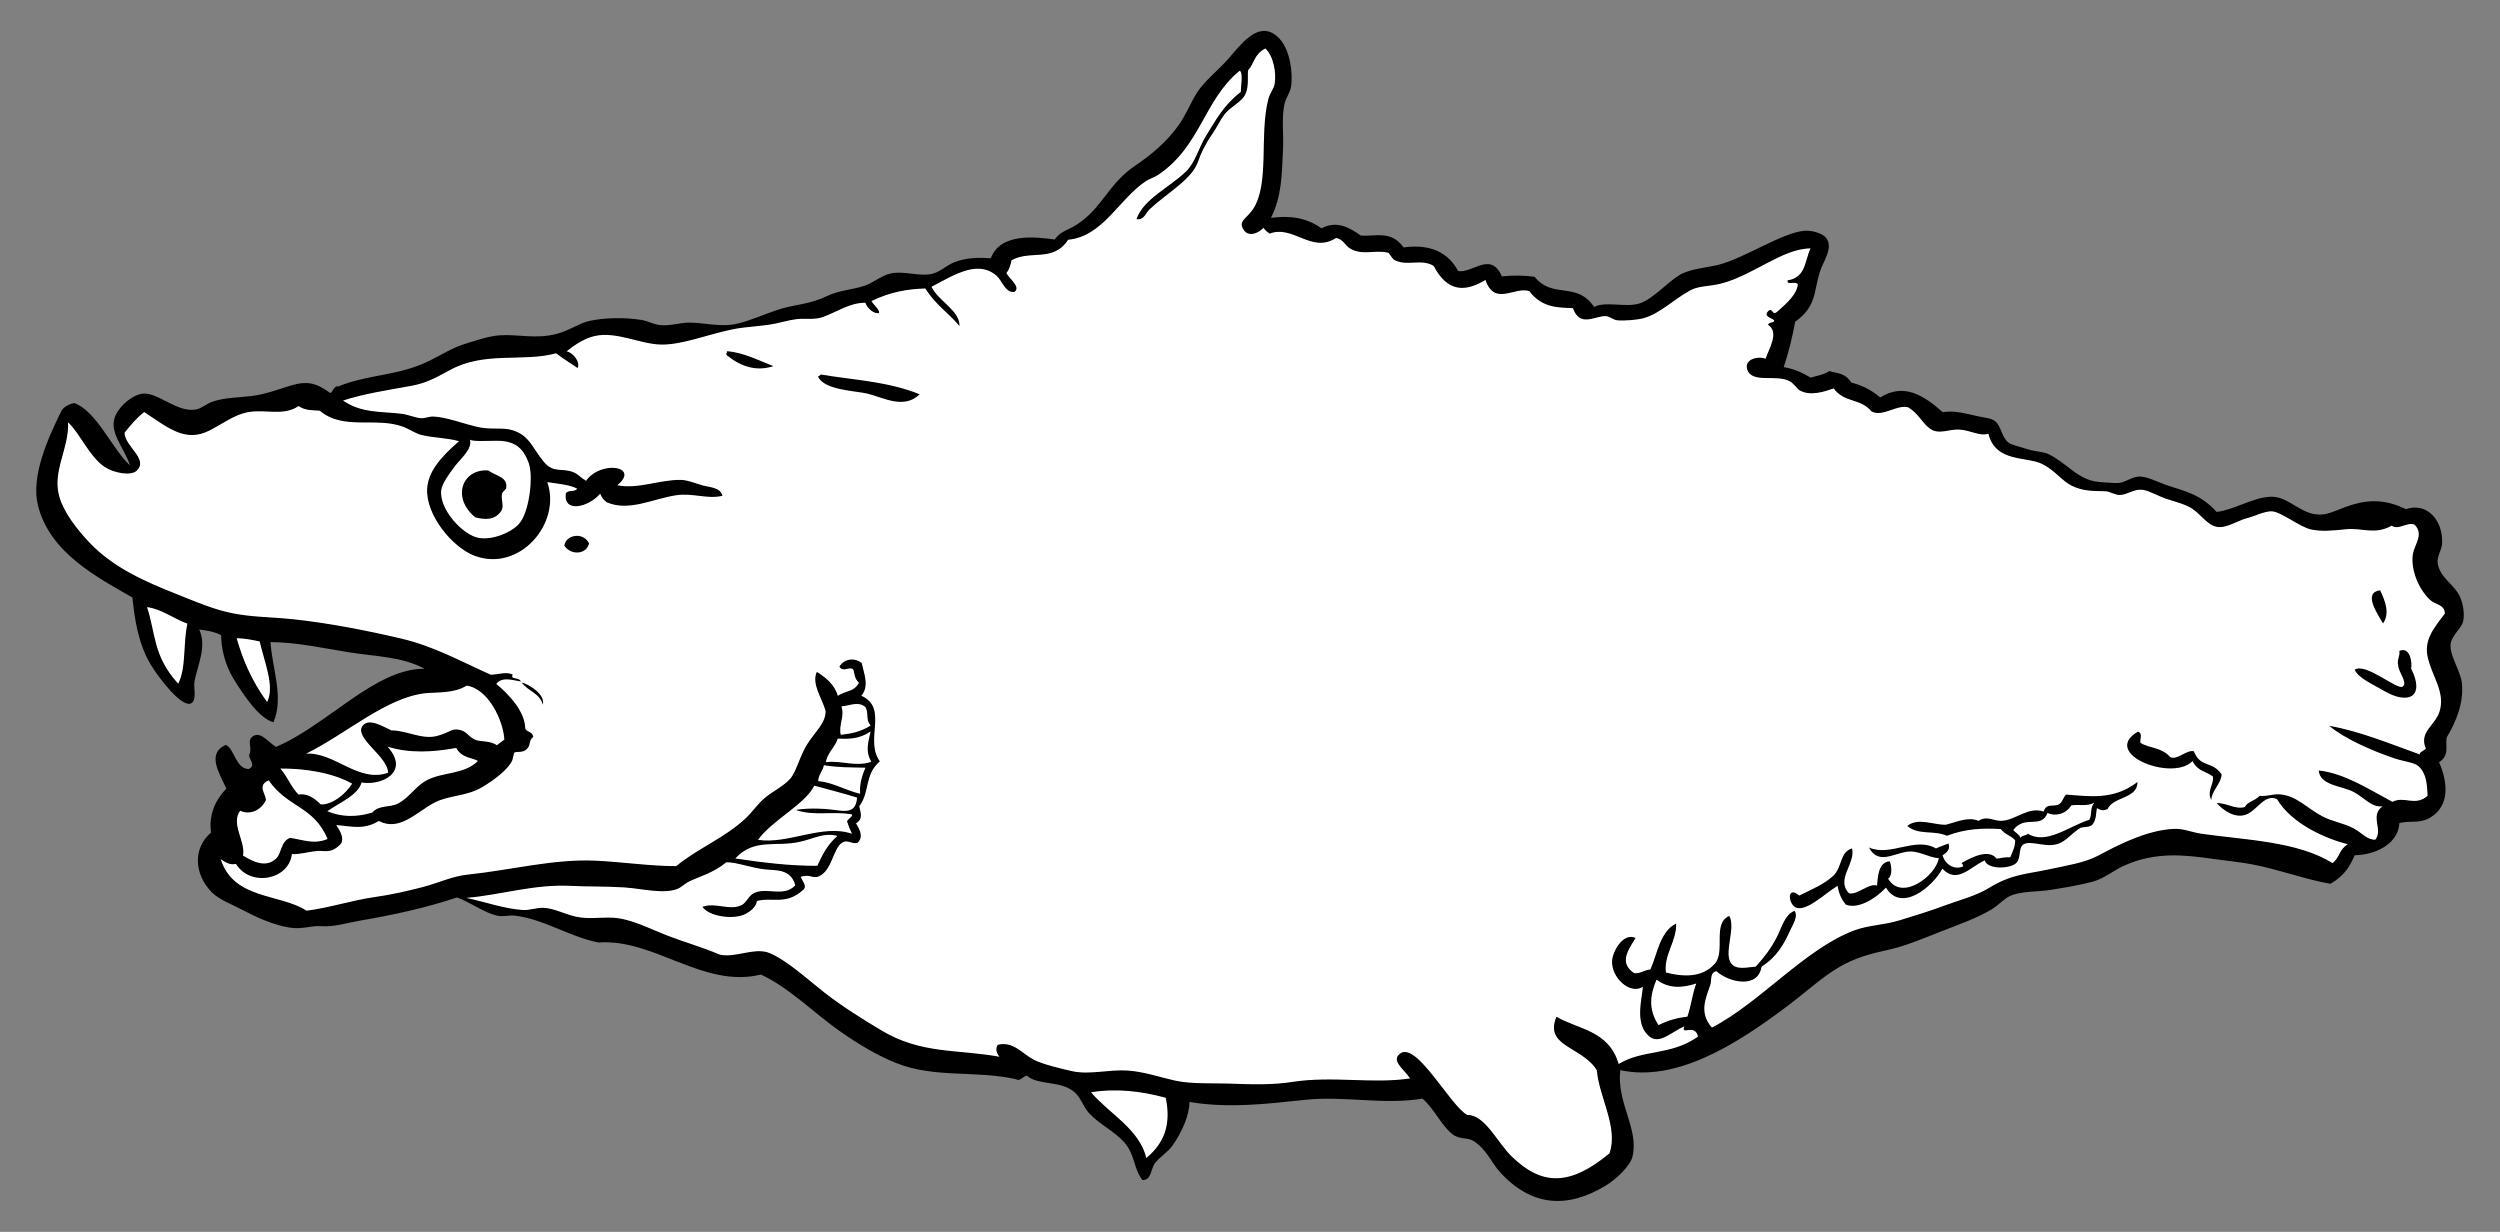 <?xml version="1.0" encoding="UTF-8" standalone="no"?>
<!DOCTYPE svg PUBLIC "-//W3C//DTD SVG 1.1//EN" "http://www.w3.org/Graphics/SVG/1.1/DTD/svg11.dtd">
<svg xmlns:xl="http://www.w3.org/1999/xlink" xmlns="http://www.w3.org/2000/svg" xmlns:dc="http://purl.org/dc/elements/1.1/" version="1.1" viewBox="54 103.5 310.5 153" width="310.5" height="153">
  <rect x="54" y="103.5" width="310.5" height="153" fill="#808080" stroke="none"/>
  <defs>
    <clipPath id="artboard_clip_path">
      <path d="M 54 103.5 L 364.5 103.5 L 364.5 256.5 L 54 256.5 Z"/>
    </clipPath>
  </defs>
  <g id="Whale_(2)" stroke="none" stroke-opacity="1" fill-opacity="1" stroke-dasharray="none" fill="none">
    <title>Whale (2)</title>
    <g id="Whale_(2)_Art" clip-path="url(#artboard_clip_path)">
      <title>Art</title>
      <g id="Group_25">
        <g id="Graphic_50">
          <path d="M 353.934 168.612 L 353.925 168.603 L 353.914 168.598 C 353.479 168.406 353.001 168.56 352.539 168.709 C 352.016 168.878 351.522 169.037 351.094 168.728 L 351.059 168.704 L 351.022 168.725 C 349.68 169.482 348.583 169.362 347.423 169.235 C 346.772 169.164 346.1 169.09 345.356 169.167 C 343.517 169.358 342.22 169.462 340.999 169.179 C 340.348 169.027 339.494 168.532 338.668 168.053 C 337.716 167.502 336.818 166.981 336.194 166.94 C 335.62 166.902 334.873 167.172 334.15 167.433 C 333.785 167.565 333.44 167.689 333.139 167.766 C 332.649 167.891 332.17 168.099 331.708 168.3 C 331.111 168.56 330.547 168.805 329.967 168.881 C 328.929 169.017 328.267 168.38 327.501 167.641 C 327.125 167.279 326.735 166.904 326.271 166.594 C 325.671 166.194 324.732 165.904 323.823 165.624 C 323.607 165.557 323.393 165.492 323.186 165.425 C 322.715 165.273 322.242 165.061 321.784 164.855 C 321.16 164.575 320.571 164.311 320.104 164.261 C 319.474 164.193 318.957 164.398 318.457 164.597 C 318.066 164.752 317.697 164.898 317.294 164.909 C 316.982 164.917 316.657 164.794 316.343 164.674 C 316.045 164.56 315.764 164.453 315.486 164.446 L 315.096 164.438 C 313.705 164.41 312.607 164.387 311.337 163.762 C 310.76 163.478 310.265 163.038 309.739 162.572 C 309.13 162.031 308.5 161.472 307.652 161.055 C 307.072 160.77 306.325 160.641 305.534 160.505 C 303.705 160.191 301.631 159.834 301.023 157.348 L 301.006 157.279 L 300.938 157.3 C 300.311 157.499 299.694 157.322 298.98 157.116 C 298.451 156.963 297.904 156.806 297.281 156.78 C 296.854 156.762 296.421 156.837 296.001 156.911 C 295.207 157.049 294.457 157.179 293.783 156.712 C 293.343 156.407 293.014 156.002 292.666 155.573 C 292.225 155.028 291.768 154.465 291.029 154.03 L 291.021 154.025 L 291.012 154.023 C 290.333 153.848 289.594 154.103 288.879 154.35 C 288.021 154.646 287.21 154.925 286.484 154.542 C 285.766 153.706 284.958 153.443 284.177 153.189 C 283.323 152.913 282.517 152.651 281.787 151.703 L 281.758 151.665 L 281.712 151.68 C 280.645 152.05 278.86 152.667 277.564 151.929 C 277.434 151.855 277.276 151.681 277.108 151.497 C 276.89 151.257 276.642 150.986 276.365 150.822 C 275.655 150.404 274.705 150.397 273.785 150.39 C 272.57 150.381 271.422 150.372 271.077 149.381 C 270.89 148.845 271.14 148.515 271.383 148.332 C 271.844 147.985 272.67 147.89 273.264 148.118 L 273.33 148.142 L 273.352 148.076 C 273.44 147.814 273.562 147.526 273.691 147.221 C 274.187 146.05 274.801 144.599 273.672 143.808 C 273.7 143.78 273.728 143.755 273.757 143.733 C 273.857 143.657 273.951 143.636 274.05 143.612 C 274.158 143.587 274.27 143.561 274.393 143.468 L 274.415 143.452 L 274.425 143.42 C 274.456 143.209 274.219 143.09 273.967 142.963 C 273.754 142.856 273.512 142.734 273.481 142.567 C 273.462 142.466 273.517 142.344 273.646 142.202 C 273.671 142.178 273.699 142.155 273.724 142.136 C 273.796 142.082 273.855 142.058 273.902 142.065 C 273.966 142.074 274.018 142.144 274.074 142.219 C 274.146 142.315 274.227 142.424 274.362 142.443 C 274.465 142.458 274.581 142.415 274.716 142.314 C 274.736 142.298 274.757 142.282 274.778 142.264 C 275.927 141.256 277.228 140.114 277.363 138.827 L 277.366 138.805 L 277.354 138.785 C 277.184 138.51 276.839 138.545 276.561 138.573 C 276.374 138.592 276.198 138.61 276.123 138.537 C 276.091 138.505 276.075 138.455 276.075 138.384 C 276.565 138.295 276.961 138.134 277.284 137.89 C 277.978 137.367 278.218 136.551 278.471 135.687 C 278.598 135.254 278.729 134.806 278.924 134.378 L 278.967 134.283 L 278.863 134.283 C 276.891 134.288 274.883 135.35 272.757 136.473 C 271.127 137.335 269.441 138.225 267.704 138.661 C 267.127 138.805 266.598 138.874 266.086 138.941 C 265.277 139.046 264.579 139.137 263.924 139.493 C 263.06 139.961 262.301 140.504 261.565 141.029 C 260.445 141.83 259.386 142.587 258.135 142.945 C 257.386 143.16 255.718 143.298 254.891 143.213 C 254.623 143.186 254.399 143.067 254.183 142.952 C 253.943 142.825 253.696 142.694 253.395 142.691 C 253.024 142.687 252.63 142.789 252.212 142.896 C 251.138 143.174 250.028 143.461 249.426 141.752 L 249.411 141.709 L 249.366 141.707 C 249.245 141.702 249.124 141.697 249.003 141.692 C 247.189 141.617 245.476 141.546 243.981 139.614 L 243.968 139.598 L 243.949 139.592 C 243.294 139.377 242.558 139.553 241.847 139.724 C 240.525 140.042 239.277 140.342 238.558 138.244 L 238.531 138.166 L 238.46 138.209 C 237.014 139.083 235.81 139.368 234.781 139.08 C 233.753 138.793 232.885 137.948 232.127 136.498 L 232.118 136.482 L 232.103 136.472 C 231.302 135.968 230.418 136.01 229.564 136.051 C 228.833 136.085 228.079 136.121 227.393 135.807 L 227.384 135.803 L 227.374 135.802 C 227.164 135.773 226.966 135.491 226.774 135.217 C 226.688 135.095 226.6 134.969 226.509 134.863 L 226.495 134.848 L 226.476 134.842 C 225.786 134.648 225.093 134.689 224.423 134.728 C 223.472 134.783 222.575 134.836 221.675 134.277 C 221.461 134.144 221.298 133.959 221.125 133.763 C 220.833 133.432 220.53 133.089 219.955 132.987 L 219.929 132.982 L 219.907 132.997 C 218.284 134.047 216.919 133.495 215.474 132.91 C 214.285 132.429 213.056 131.933 211.696 132.44 C 211.619 132.367 211.541 132.312 211.465 132.257 C 211.3 132.139 211.144 132.028 211.008 131.759 L 210.967 131.678 L 210.902 131.741 C 210.797 131.843 210.687 131.937 210.576 132.02 C 210.043 132.422 209.493 132.576 209.068 132.443 C 208.723 132.334 208.473 132.051 208.326 131.599 C 208.182 131.161 208.49 130.848 208.916 130.414 C 209.154 130.172 209.424 129.897 209.656 129.552 C 210.911 127.688 210.967 124.887 211.026 121.921 C 211.068 119.843 211.112 117.694 211.59 115.834 C 211.69 115.448 211.855 115.138 212.015 114.838 C 212.173 114.543 212.321 114.264 212.375 113.959 C 212.625 112.557 212.248 110.439 211.207 109.463 L 211.207 109.463 L 211.171 109.43 L 211.129 109.453 C 210.959 109.546 210.801 109.646 210.661 109.752 C 210.078 110.191 209.837 110.684 209.604 111.16 C 209.428 111.519 209.262 111.859 208.958 112.186 L 208.942 112.203 L 208.94 112.226 C 208.913 112.507 208.915 112.804 208.916 113.117 C 208.92 113.964 208.924 114.84 208.377 115.55 C 208.089 115.925 207.69 116.227 207.267 116.547 C 206.812 116.891 206.342 117.247 205.988 117.716 C 205.749 118.034 205.519 118.434 205.276 118.858 C 205.037 119.274 204.79 119.705 204.503 120.116 C 203.66 121.323 203.029 122.654 202.779 123.437 C 202.274 125.014 200.66 126.273 198.95 127.606 C 198.2 128.191 197.425 128.796 196.738 129.437 C 196.579 129.585 196.453 129.772 196.331 129.952 C 196.188 130.163 196.053 130.363 195.873 130.499 C 195.692 130.635 195.491 130.687 195.243 130.661 C 195.719 129.389 196.768 128.41 198.193 127.336 C 198.447 127.144 198.706 126.954 198.966 126.764 C 199.229 126.571 199.492 126.378 199.751 126.183 C 200.211 125.837 200.807 125.372 201.345 124.852 C 202.086 124.135 202.509 123.188 202.957 122.186 C 203.225 121.585 203.503 120.963 203.856 120.396 C 204.009 120.149 204.159 119.903 204.308 119.658 C 205.329 117.982 206.292 116.4 208.149 114.973 L 208.174 114.954 L 208.175 114.921 C 208.177 114.739 208.199 114.489 208.221 114.225 C 208.297 113.339 208.383 112.335 207.972 112.228 L 207.939 112.22 L 207.913 112.241 C 205.844 113.937 204.633 116.109 203.462 118.209 C 202.179 120.51 200.853 122.89 198.38 124.754 C 198.179 124.905 197.97 125.053 197.759 125.194 C 197.55 125.333 197.304 125.441 197.043 125.554 C 196.788 125.665 196.525 125.78 196.301 125.927 C 196.141 126.032 195.977 126.148 195.815 126.27 C 194.794 127.039 193.874 128.044 192.984 129.016 C 192.092 129.99 191.17 130.998 190.145 131.77 C 189.013 132.624 187.871 133.094 186.655 133.208 L 186.622 133.211 L 186.605 133.238 C 186.327 133.67 186.019 134.011 185.663 134.279 C 184.737 134.977 183.674 135.042 182.549 135.111 C 181.555 135.171 180.526 135.234 179.597 135.773 L 179.572 135.787 L 179.566 135.816 L 179.547 135.899 C 179.43 136.417 179.32 136.906 178.94 137.366 L 178.912 137.4 L 178.933 137.44 C 179.066 137.689 179.292 137.952 179.511 138.206 C 179.854 138.605 180.209 139.018 180.179 139.351 C 180.168 139.474 180.106 139.581 179.989 139.679 C 179.291 139.812 178.864 139.15 178.451 138.511 C 178.248 138.197 178.057 137.9 177.839 137.711 C 175.688 135.84 173.054 137.248 170.508 138.609 C 170.223 138.762 169.937 138.915 169.651 139.064 L 169.592 139.094 L 169.623 139.153 C 170.02 139.924 170.693 140.566 171.344 141.187 C 172.218 142.019 173.046 142.808 173.1 143.806 C 172.579 143.197 172.038 142.686 171.513 142.19 C 170.662 141.385 169.782 140.553 168.98 139.293 L 168.96 139.261 L 168.922 139.262 C 166.393 139.325 164.261 139.824 162.212 140.832 L 162.151 140.862 L 162.182 140.922 C 162.28 141.113 162.456 141.315 162.625 141.509 C 162.874 141.794 163.13 142.088 163.119 142.322 C 162.527 142.416 161.757 141.721 161.547 141.077 L 161.532 141.031 L 161.483 141.031 C 160.126 141.025 158.995 141.553 157.797 142.113 C 157.285 142.352 156.754 142.6 156.209 142.799 C 155.527 143.047 154.833 143.038 154.162 143.029 C 153.767 143.024 153.358 143.019 152.954 143.065 C 152.39 143.131 151.839 143.263 151.256 143.402 C 150.935 143.479 150.604 143.558 150.264 143.627 C 149.413 143.8 148.514 143.89 147.644 143.977 C 146.754 144.066 145.833 144.159 144.952 144.339 C 143.872 144.561 142.773 144.868 141.709 145.164 C 139.718 145.72 137.836 146.245 136.153 146.227 C 135.089 146.215 133.981 145.937 132.809 145.643 C 131.157 145.228 129.448 144.8 127.844 145.167 C 126.862 145.392 125.883 145.9 124.667 146.816 C 124.551 146.903 124.435 146.993 124.318 147.085 L 124.193 147.184 L 124.351 147.204 C 124.779 147.26 125.328 147.721 125.6 148.253 C 125.764 148.575 125.802 148.875 125.709 149.107 C 125.404 148.895 125.093 148.692 124.792 148.496 C 124.24 148.135 123.668 147.762 123.117 147.322 L 123.09 147.301 L 123.057 147.31 C 121.41 147.764 119.686 147.805 117.861 147.848 C 115.189 147.911 112.426 147.976 109.822 149.419 C 107.8 150.539 106.696 151.055 105.088 151.349 C 104.585 151.442 104.081 151.531 103.577 151.62 C 101.196 152.043 98.733 152.48 96.587 153.181 L 96.46 153.222 L 96.569 153.299 C 98.336 154.54 100.27 154.675 102.14 154.806 C 102.71 154.846 103.299 154.887 103.873 154.959 C 104.292 155.011 104.692 155.129 105.079 155.242 C 105.505 155.366 105.907 155.484 106.301 155.508 C 106.555 155.524 106.82 155.463 107.075 155.404 C 107.314 155.349 107.561 155.292 107.792 155.301 C 108.86 155.339 110.054 155.686 111.318 156.054 C 111.973 156.245 112.651 156.442 113.329 156.6 C 114.099 156.779 114.864 156.787 115.603 156.794 C 116.346 156.8 117.049 156.807 117.646 156.997 C 119.123 157.468 119.698 158.332 120.426 159.425 C 120.712 159.855 121.036 160.343 121.448 160.85 C 122.251 161.843 122.975 161.889 123.742 161.939 C 124.208 161.969 124.69 162 125.243 162.233 C 125.54 162.359 125.783 162.556 126.041 162.764 C 126.257 162.938 126.48 163.119 126.756 163.277 L 126.809 163.308 L 126.844 163.258 C 127.049 162.969 127.302 162.711 127.596 162.489 C 128.91 161.499 130.831 161.436 131.361 162.111 C 131.671 162.504 131.411 163.074 130.631 163.714 L 130.524 163.802 L 130.659 163.831 C 132.108 164.145 133.693 163.852 135.225 163.568 C 136.341 163.362 137.494 163.148 138.583 163.172 C 139.174 163.185 139.827 163.4 140.459 163.608 C 140.731 163.697 141.012 163.79 141.283 163.865 C 141.452 163.911 141.642 163.947 141.844 163.986 C 142.592 164.129 143.438 164.291 143.646 165.029 C 142.686 165.239 141.763 165.128 140.787 165.011 C 139.895 164.904 138.974 164.794 137.995 164.938 C 137.133 165.066 136.243 165.308 135.382 165.541 C 133.365 166.089 131.28 166.655 129.372 165.814 C 128.935 165.438 128.848 165.322 128.606 164.794 L 128.563 164.7 L 128.495 164.777 C 128.292 165.007 128.057 165.223 127.798 165.418 C 126.725 166.227 125.465 166.529 124.803 166.136 C 124.412 165.903 124.253 165.433 124.346 164.777 C 124.365 164.761 124.383 164.746 124.402 164.732 C 124.613 164.573 124.802 164.56 125.002 164.546 C 125.213 164.531 125.431 164.516 125.674 164.333 C 125.701 164.313 125.729 164.29 125.757 164.265 L 125.823 164.205 L 125.747 164.158 C 125.08 163.743 123.801 163.566 122.673 163.41 C 122.431 163.376 122.198 163.344 121.983 163.31 L 121.873 163.294 L 121.91 163.399 C 122.887 166.167 121.74 169.576 119.183 171.503 C 117.341 172.89 115.086 173.244 112.996 172.473 C 110.197 171.44 106.937 167.421 107.123 164.203 C 107.244 162.099 108.783 160.338 111.057 158.343 L 111.151 158.26 L 111.031 158.228 C 110.182 157.996 109.4 157.905 108.572 157.807 C 107.892 157.728 107.19 157.645 106.442 157.478 C 105.974 157.374 105.562 157.157 105.126 156.929 C 104.777 156.746 104.416 156.556 103.995 156.406 C 102.615 155.912 101.108 155.909 99.65 155.907 C 97.493 155.902 95.455 155.898 93.764 154.456 L 93.747 154.442 L 93.725 154.44 C 93.568 154.428 93.41 154.421 93.252 154.413 C 92.501 154.377 91.791 154.344 91.13 153.874 L 91.092 153.847 L 91.053 153.874 C 89.892 154.668 88.601 154.609 87.234 154.548 C 86.405 154.51 85.548 154.471 84.715 154.637 C 83.551 154.868 82.505 155.478 81.397 156.123 C 80.944 156.387 80.476 156.66 80.002 156.902 C 77.347 158.259 75.366 156.922 72.859 155.228 C 72.564 155.029 72.26 154.824 71.948 154.618 L 71.908 154.591 L 71.87 154.621 C 70.918 155.364 70.266 156.162 69.636 156.933 L 69.413 157.206 L 69.396 157.225 L 69.397 157.25 C 69.42 157.981 69.938 158.665 70.438 159.326 C 71.154 160.273 71.772 161.091 70.946 161.897 C 70.92 161.923 70.892 161.947 70.863 161.969 C 70.102 162.542 68.086 162.146 67.03 161.432 C 65.936 160.692 65.104 159.442 64.299 158.232 C 63.701 157.334 63.136 156.486 62.5 155.901 L 62.381 155.792 L 62.388 155.953 C 62.447 157.373 62.079 158.701 61.722 159.985 C 61.24 161.721 60.785 163.361 61.302 165.197 C 61.889 167.284 63.69 169.488 65.097 170.968 C 68.017 174.041 71.938 175.764 75.704 177.266 C 76.079 177.416 76.444 177.564 76.801 177.708 C 78.916 178.563 80.741 179.302 82.874 179.735 C 84.42 180.049 85.931 180.148 87.531 180.252 C 88.446 180.311 89.393 180.373 90.385 180.478 C 94.331 180.896 98.752 181.688 103.9 182.899 C 106.9 183.604 109.547 184.85 112.349 186.169 C 113.191 186.566 114.061 186.976 114.934 187.366 L 114.948 187.372 L 114.963 187.371 C 115.266 187.366 115.577 187.32 115.878 187.275 C 116.482 187.184 117.053 187.099 117.589 187.306 C 117.538 187.443 117.535 187.547 117.578 187.627 C 117.647 187.757 117.81 187.787 118 187.821 C 118.196 187.857 118.414 187.896 118.558 188.053 C 118.427 188.031 118.288 188.003 118.143 187.974 C 117.372 187.819 116.498 187.643 115.863 188.121 C 115.76 188.199 115.665 188.293 115.583 188.401 L 115.543 188.452 L 115.593 188.493 C 116.647 189.358 119.105 191.622 119.173 193.953 C 119.215 194.215 119.421 194.319 119.622 194.418 C 119.852 194.532 120.089 194.651 120.161 194.998 C 120.153 195.004 120.145 195.01 120.137 195.016 C 119.855 195.229 119.797 195.493 119.741 195.748 C 119.678 196.033 119.614 196.327 119.243 196.606 C 119.001 196.786 118.668 196.805 118.373 196.822 C 118.149 196.834 117.955 196.845 117.846 196.928 C 117.84 196.932 117.835 196.936 117.83 196.941 C 117.792 196.974 117.763 197.064 117.645 197.598 C 117.619 197.715 117.589 197.849 117.581 197.87 C 117.301 198.518 116.576 199.295 115.484 200.118 C 115.005 200.479 114.46 200.845 113.908 201.176 C 112.823 201.825 111.707 202.062 110.628 202.291 C 109.671 202.494 108.766 202.686 107.901 203.144 C 107.322 203.451 106.758 203.832 106.213 204.201 C 104.553 205.324 102.985 206.384 101.078 205.407 L 101.045 205.39 L 101.012 205.41 C 99.524 206.33 98.159 206.169 96.838 206.014 C 96.489 205.973 96.127 205.93 95.768 205.908 L 95.633 205.9 L 95.709 206.012 C 96.294 206.887 96.624 207.597 96.327 208.213 C 96.15 208.406 95.973 208.57 95.801 208.7 C 95.145 209.194 94.621 209.164 94.067 209.132 C 93.861 209.12 93.648 209.108 93.43 209.125 C 92.96 209.162 92.498 209.245 92.051 209.325 C 91.415 209.44 90.815 209.547 90.258 209.512 L 90.195 209.508 L 90.188 209.571 C 90.087 210.437 89.659 211.176 88.951 211.71 C 88.087 212.361 86.906 212.623 85.792 212.41 C 84.758 212.214 83.897 211.626 83.365 210.757 L 83.339 210.714 L 83.29 210.727 C 82.645 210.907 82.073 210.575 81.446 210.156 L 81.287 210.05 L 81.345 210.233 C 82.429 213.598 85.289 214.387 88.055 215.149 C 89.518 215.552 90.899 215.933 92.044 216.667 L 92.064 216.68 L 92.089 216.677 C 93.563 216.491 95.034 216.147 96.457 215.814 C 97.818 215.496 99.226 215.166 100.669 214.965 C 102.694 214.681 104.604 214.229 106.367 213.782 C 107.133 213.588 107.867 213.34 108.577 213.101 C 109.765 212.699 110.888 212.32 112.105 212.194 C 113.936 212.005 115.808 211.707 117.618 211.418 C 121.043 210.871 124.584 210.306 127.974 210.465 C 129.377 210.531 130.776 210.659 132.129 210.783 C 134.035 210.958 136.007 211.138 137.993 211.143 L 138.017 211.143 L 138.036 211.128 C 138.234 210.962 138.447 210.793 138.668 210.627 C 139.685 209.861 140.825 209.175 141.928 208.512 C 143.063 207.831 144.236 207.125 145.312 206.314 C 145.828 205.926 146.28 205.545 146.696 205.149 C 147.057 204.807 147.39 204.418 147.713 204.041 C 148.119 203.566 148.54 203.075 149.024 202.665 C 149.127 202.577 149.237 202.49 149.359 202.399 C 149.677 202.159 150.024 201.931 150.359 201.71 C 150.693 201.49 151.039 201.262 151.355 201.024 C 151.693 200.769 151.962 200.528 152.178 200.286 C 152.608 199.806 152.922 199.026 153.255 198.201 C 153.57 197.419 153.896 196.611 154.364 195.894 C 154.675 195.418 154.985 195.014 155.285 194.622 C 156.026 193.657 156.611 192.895 156.614 191.794 L 156.614 191.784 L 156.611 191.775 C 156.47 191.291 156.254 190.791 156.045 190.308 C 155.564 189.193 155.066 188.04 155.485 187.048 C 156.558 187.737 157.595 188.569 157.996 189.94 L 158.022 190.026 L 158.097 189.978 C 158.497 189.72 158.86 189.596 159.211 189.476 C 159.55 189.361 159.87 189.252 160.16 189.034 C 160.387 188.863 160.578 188.637 160.743 188.343 L 160.768 188.298 L 160.732 188.262 C 160.315 187.85 160.244 187.493 160.168 187.116 C 160.137 186.957 160.104 186.792 160.043 186.625 L 160.037 186.607 L 160.023 186.595 C 159.763 186.385 159.473 186.45 159.193 186.513 C 158.863 186.587 158.576 186.651 158.336 186.3 C 158.457 186.106 158.605 185.942 158.776 185.814 C 159.485 185.28 160.429 185.455 160.969 185.894 C 161.022 186.142 161.087 186.394 161.149 186.639 C 161.449 187.805 161.732 188.906 160.929 189.873 L 160.873 189.94 L 160.953 189.976 C 162.829 190.82 162.704 192.419 162.572 194.112 C 162.466 195.462 162.357 196.858 163.187 198.045 C 162.108 199.008 161.863 200.1 161.627 201.157 C 161.443 201.977 161.253 202.825 160.666 203.597 L 160.649 203.621 L 160.654 203.65 C 160.677 203.779 160.708 203.911 160.739 204.039 C 160.878 204.622 161.01 205.172 160.41 205.624 C 160.37 205.655 160.327 205.684 160.28 205.714 L 160.223 205.749 L 160.259 205.806 C 160.851 206.748 161.112 207.504 160.465 208.131 C 160.125 208.189 159.871 208.111 159.626 208.037 C 159.308 207.94 159.007 207.848 158.595 208.081 C 158.549 208.107 158.503 208.137 158.459 208.17 C 158.007 208.511 157.723 209.183 157.423 209.894 C 157.078 210.712 156.721 211.558 156.073 212.046 C 155.961 212.131 155.842 212.202 155.719 212.26 C 155.344 212.435 155.093 212.372 154.802 212.3 C 154.462 212.215 154.077 212.119 153.418 212.351 L 153.351 212.374 L 153.379 212.44 C 153.439 212.581 153.522 212.726 153.603 212.867 C 153.82 213.246 154.026 213.604 153.801 213.889 C 153.638 214.044 153.465 214.191 153.294 214.32 C 152.1 215.22 151.061 215.2 149.961 215.18 C 149.329 215.168 148.675 215.156 148 215.339 L 147.958 215.35 L 147.952 215.393 C 147.88 215.836 147.602 216.242 147.125 216.602 C 146.974 216.716 146.803 216.824 146.617 216.925 C 145.147 217.719 142.163 217.268 141.351 216.156 C 142.124 215.918 142.905 216.027 143.662 216.132 C 144.564 216.258 145.415 216.377 146.212 215.933 C 146.26 215.907 146.308 215.875 146.355 215.84 C 146.563 215.683 146.727 215.463 146.886 215.249 C 147.05 215.029 147.219 214.801 147.442 214.633 C 147.478 214.606 147.515 214.581 147.554 214.557 C 148.212 214.155 148.999 214.209 149.831 214.266 C 150.755 214.33 151.711 214.396 152.503 213.799 C 152.614 213.715 152.721 213.618 152.821 213.511 L 152.846 213.485 L 152.837 213.45 C 152.381 211.623 150.865 211.534 149.647 211.462 C 149.453 211.45 149.269 211.44 149.096 211.422 C 148.312 211.345 147.481 211.143 146.678 210.947 C 145.75 210.721 144.874 210.508 144.209 210.528 L 144.187 210.529 L 144.169 210.543 C 144.077 210.619 143.984 210.692 143.89 210.762 C 142.803 211.581 141.69 212.03 140.708 212.426 C 140.304 212.589 139.923 212.743 139.575 212.91 C 139.345 213.02 139.115 213.189 138.893 213.352 C 138.632 213.544 138.362 213.742 138.093 213.846 C 136.863 214.32 135.149 214.089 133.491 213.867 C 132.818 213.777 132.182 213.691 131.581 213.652 C 130.267 213.566 129.018 213.55 127.811 213.535 C 126.835 213.522 125.913 213.511 125.04 213.462 C 122.129 213.3 119.422 213.779 116.803 214.242 C 115.207 214.524 113.556 214.816 111.896 214.952 L 111.888 215.084 C 112.714 215.256 113.538 215.474 114.336 215.684 C 115.806 216.072 117.326 216.474 118.878 216.588 C 119.372 216.624 119.842 216.536 120.297 216.451 C 120.688 216.377 121.057 216.308 121.42 216.32 C 122.264 216.346 123.01 216.61 123.799 216.888 C 124.335 217.078 124.89 217.274 125.526 217.418 C 126.475 217.633 127.463 217.597 128.419 217.562 C 129.007 217.541 129.615 217.518 130.209 217.555 C 131.838 217.654 133.558 218.384 135.221 219.089 C 135.731 219.306 136.258 219.529 136.763 219.725 C 137.716 220.095 138.676 220.421 139.605 220.737 C 140.828 221.154 142.093 221.583 143.306 222.103 C 144.193 222.363 145.242 222.163 146.256 221.97 C 147.409 221.75 148.601 221.524 149.583 221.943 C 151.238 222.65 153.129 224.204 154.797 225.573 C 155.352 226.029 155.877 226.46 156.382 226.853 C 158.625 228.599 161.053 230.098 163.347 231.484 C 166.884 233.62 170.132 233.926 173.571 234.25 C 175.029 234.387 176.538 234.53 178.122 234.816 L 178.296 234.848 L 178.186 234.709 C 177.781 234.198 177.71 233.744 177.968 233.321 C 179.306 233.019 180.191 233.67 181.128 234.359 C 181.534 234.657 181.953 234.965 182.424 235.208 C 183.494 235.761 186.082 236.369 187.145 236.605 C 188.406 236.885 189.706 236.768 191.082 236.644 C 192.055 236.557 193.062 236.466 194.045 236.532 C 195.466 236.628 196.831 236.987 198.15 237.335 C 198.726 237.487 199.323 237.644 199.906 237.773 C 201.383 238.101 203.084 238.113 204.885 238.126 C 205.635 238.131 206.41 238.136 207.159 238.167 C 209.595 238.267 212.17 238.309 214.5 237.945 C 217.07 237.544 219.636 237.626 222.117 237.705 C 224.56 237.783 226.868 237.857 229.155 237.503 L 229.261 237.487 L 229.2 237.399 C 228.976 237.08 228.711 236.781 228.454 236.491 C 227.968 235.944 227.509 235.427 227.554 234.981 C 227.574 234.775 227.699 234.589 227.934 234.412 L 227.951 234.399 C 229.16 233.51 231.241 236.214 233.076 238.6 C 234.25 240.125 235.358 241.566 236.187 242.034 L 236.203 242.043 L 236.222 242.042 C 237.691 242.009 238.887 243.613 240.045 245.164 C 240.582 245.884 241.136 246.627 241.703 247.178 C 245.356 250.731 248.648 250.823 253.066 247.493 C 253.35 247.28 253.643 247.048 253.937 246.804 L 253.951 246.792 L 253.958 246.775 C 254.678 244.738 253.982 242.478 253.309 240.292 C 252.913 239.007 252.503 237.678 252.39 236.415 L 252.389 236.399 L 252.38 236.385 C 251.666 235.223 250.497 234.513 249.466 233.886 C 247.792 232.868 246.467 232.062 247.348 229.872 C 248.049 230.287 248.832 230.593 249.66 230.917 C 251.847 231.771 254.108 232.655 254.973 235.674 L 254.997 235.759 L 255.072 235.712 C 256.435 234.867 257.888 234.592 259.427 234.301 C 261.227 233.961 263.088 233.609 264.936 232.301 L 264.973 232.275 L 264.963 232.232 C 264.737 231.228 264.041 231.318 263.581 231.378 C 263.407 231.401 263.243 231.423 263.2 231.367 C 263.178 231.339 263.158 231.253 263.264 230.99 L 263.325 230.838 L 263.174 230.904 C 262.703 231.113 262.254 231.384 261.821 231.645 C 260.716 232.311 259.762 232.886 258.897 232.179 C 257.416 230.969 257.748 228.712 257.99 227.064 C 258.042 226.709 258.091 226.373 258.119 226.078 L 258.131 225.948 L 258.018 226.015 C 257.435 226.362 256.732 226.33 256.038 225.926 C 255.002 225.323 254.265 224.063 254.287 222.929 C 254.302 222.135 254.864 220.874 255.675 220.262 C 255.996 220.02 256.488 219.79 257.038 220.031 C 256.966 220.152 256.888 220.277 256.809 220.405 C 256.041 221.645 255.085 223.188 256.902 224.408 L 256.911 224.414 L 256.922 224.417 C 257.308 224.518 257.724 224.36 258.127 224.208 C 258.415 224.099 258.712 223.987 258.984 223.976 L 259.025 223.975 L 259.042 223.938 C 259.271 223.443 259.46 222.874 259.66 222.271 C 260.131 220.856 260.617 219.393 261.695 218.581 C 261.828 218.48 261.97 218.391 262.116 218.315 C 262.132 219.256 261.794 220.167 261.466 221.05 C 261.081 222.085 260.683 223.155 260.843 224.294 L 260.849 224.338 L 260.892 224.349 C 263.262 224.971 265.115 224.794 266.4 223.826 C 266.638 223.647 266.86 223.438 267.059 223.205 C 267.65 222.515 267.652 221.444 267.654 220.408 C 267.656 219.232 267.658 218.121 268.443 217.529 C 268.535 217.46 268.637 217.399 268.748 217.346 C 269.116 218.036 268.953 219.135 268.795 220.198 C 268.619 221.381 268.453 222.498 268.939 223.167 C 269.486 223.92 270.456 223.805 271.394 223.694 C 271.615 223.668 271.844 223.641 272.065 223.626 L 272.091 223.624 L 272.109 223.604 C 273.267 222.344 274.044 221.264 274.71 219.993 C 274.87 219.687 275.016 219.347 275.157 219.018 C 275.499 218.221 275.853 217.395 276.453 216.943 C 276.581 216.846 276.719 216.768 276.863 216.711 C 277.174 217.248 276.808 217.972 276.484 218.612 C 276.41 218.757 276.341 218.894 276.281 219.025 C 275.601 220.512 274.861 221.945 273.291 223.128 C 273.12 223.257 272.939 223.382 272.754 223.501 L 272.729 223.517 L 272.724 223.546 C 272.627 224.156 272.371 224.62 271.966 224.926 C 270.696 225.883 268.313 225.061 267.231 224.075 L 267.206 224.052 L 267.173 224.058 C 267.029 224.086 266.906 224.137 266.808 224.211 C 266.508 224.437 266.478 224.832 266.45 225.214 C 266.434 225.416 266.42 225.608 266.367 225.769 C 266.304 225.961 266.237 226.153 266.169 226.346 C 265.634 227.872 265.08 229.451 266.567 231.176 L 266.602 231.216 L 266.649 231.192 C 268.007 230.487 269.442 229.555 271.162 228.258 C 272.305 227.397 273.459 226.462 274.574 225.559 C 275.687 224.657 276.837 223.725 277.974 222.868 C 280.507 220.959 282.487 219.796 284.394 219.097 C 285.333 218.753 286.286 218.598 287.294 218.434 C 288.14 218.296 289.015 218.154 289.877 217.889 L 290.447 217.714 C 292.017 217.232 293.797 216.687 295.453 216.065 C 295.989 215.863 296.557 215.675 297.107 215.492 C 298.473 215.039 299.885 214.571 301.094 213.827 C 303.258 212.498 304.876 212.209 306.75 211.875 C 307.302 211.777 307.873 211.675 308.485 211.542 C 308.877 211.456 309.288 211.372 309.686 211.291 C 311.446 210.934 313.266 210.564 314.687 209.799 C 317.418 208.328 320.606 206.74 323.878 206.515 C 324.665 206.461 325.411 206.653 326.131 206.838 C 326.553 206.946 326.988 207.058 327.428 207.12 C 328.579 207.282 329.779 207.42 330.94 207.553 C 335.503 208.078 340.223 208.621 343.672 210.752 L 343.712 210.777 L 343.749 210.748 C 344.191 210.4 344.393 210.016 344.588 209.644 C 344.792 209.256 344.985 208.889 345.434 208.551 C 345.497 208.503 345.565 208.457 345.635 208.412 L 345.769 208.329 L 345.616 208.291 C 342.667 207.549 338.604 205.641 336.857 202.707 L 336.846 202.688 L 336.826 202.68 C 336.062 202.343 335.462 202.678 335.025 203.007 C 334.789 203.185 334.557 203.399 334.332 203.607 C 334.103 203.817 333.867 204.035 333.625 204.218 C 333.427 204.367 333.246 204.478 333.069 204.557 C 331.813 205.119 330.411 204.304 329.476 203.318 C 329.938 203.321 330.39 203.461 330.828 203.597 C 331.46 203.792 332.114 203.995 332.819 203.807 L 332.848 203.799 L 332.861 203.773 C 332.946 203.608 333.062 203.474 333.227 203.35 C 333.382 203.232 333.564 203.138 333.755 203.038 C 333.975 202.924 334.202 202.806 334.426 202.638 C 334.522 202.565 334.61 202.49 334.691 202.408 C 335.133 202.466 335.564 202.393 335.981 202.323 C 336.34 202.262 336.712 202.2 337.086 202.223 C 338.479 202.308 339.45 202.99 340.573 203.778 C 341.139 204.176 341.725 204.587 342.408 204.948 C 343.037 205.28 343.731 205.5 344.402 205.714 C 345.072 205.926 345.704 206.127 346.265 206.427 C 346.628 206.621 346.936 206.851 347.234 207.073 C 347.79 207.487 348.314 207.877 349.016 207.86 L 349.047 207.859 L 349.067 207.835 C 349.545 207.234 349.439 206.551 349.336 205.891 C 349.211 205.095 349.094 204.344 349.93 203.714 L 349.95 203.699 L 350.158 203.545 L 349.901 203.578 C 349.022 203.692 348.311 203.162 347.558 202.6 C 347.203 202.334 346.835 202.06 346.435 201.842 C 345.944 201.575 345.335 201.395 344.747 201.22 C 343.453 200.837 342.229 200.473 342.064 199.272 C 344.647 199.575 347.129 200.951 349.529 202.284 C 350.045 202.57 350.578 202.866 351.104 203.146 L 351.135 203.163 L 351.166 203.147 C 351.821 202.819 352.409 202.894 353.031 202.974 C 353.776 203.069 354.545 203.167 355.413 202.512 C 355.461 202.477 355.508 202.439 355.556 202.398 L 355.582 202.377 L 355.58 202.343 L 355.572 202.194 C 355.51 200.936 355.438 199.509 354.411 198.592 C 354.072 198.29 353.356 198.121 352.597 197.943 C 352.215 197.853 351.82 197.76 351.494 197.651 C 350.237 197.229 346.028 195.728 343.534 193.757 C 346.521 194.317 349.481 195.411 352.347 196.47 C 353.067 196.736 353.811 197.011 354.544 197.274 L 354.699 197.329 L 354.627 197.181 C 354.602 197.13 354.597 197.062 354.752 196.945 C 354.818 196.896 354.899 196.846 354.979 196.798 C 355.061 196.749 355.146 196.698 355.217 196.644 C 355.275 196.601 355.318 196.56 355.349 196.519 L 355.372 196.488 L 355.356 196.453 C 354.808 195.166 355.392 194.418 356.067 193.552 C 356.443 193.069 356.832 192.57 357.041 191.941 C 357.581 190.317 356.996 188.893 356.376 187.385 C 356.078 186.66 355.77 185.91 355.597 185.135 C 355.157 183.159 356.064 181.868 357.704 179.756 L 357.718 179.738 L 357.718 179.714 C 357.709 178.904 357.162 178.654 356.633 178.413 C 356.357 178.287 356.072 178.157 355.854 177.948 C 354.137 176.298 353.492 173.802 353.759 172.29 C 353.817 171.959 353.952 171.627 354.095 171.274 C 354.449 170.398 354.818 169.49 353.934 168.612 Z" fill="#FFFFFF"/>
        </g>
        <g id="Graphic_49">
          <path d="M 118.47 168.657 C 119.768 167.299 120.361 162.833 119.753 161.053 C 118.734 158.074 116.775 158.13 114.702 158.19 C 114.016 158.21 113.307 158.23 112.621 158.138 C 112.572 158.086 112.481 158.009 112.375 158.089 C 112.361 158.099 112.347 158.113 112.333 158.128 L 112.311 158.154 L 112.318 158.187 C 112.502 159.012 111.77 159.836 111.062 160.633 C 110.823 160.902 110.597 161.156 110.411 161.406 L 110.384 161.442 C 109.74 162.305 108.859 163.488 108.74 164.331 C 108.412 166.665 111.373 170.03 113.481 170.381 C 114.806 170.602 116.678 170.076 117.933 169.13 C 118.133 168.979 118.314 168.82 118.47 168.657 Z" fill="#FFFFFF"/>
        </g>
        <g id="Graphic_48">
          <path d="M 76.148 188.529 L 76.192 188.445 C 76.81 187.259 76.903 185.657 76.993 184.108 C 77.055 183.046 77.118 181.948 77.349 180.982 L 77.362 180.924 L 77.307 180.903 C 76.682 180.672 76.057 180.351 75.453 180.04 C 74.429 179.513 73.37 178.969 72.265 178.838 L 72.159 178.825 L 72.194 178.926 C 72.501 179.827 72.694 180.728 72.88 181.6 C 73.343 183.764 73.822 186.003 76.083 188.459 Z" fill="#FFFFFF"/>
        </g>
        <g id="Graphic_47">
          <path d="M 86.794 184.948 C 86.615 184.317 86.447 183.721 86.317 183.15 L 86.307 183.108 L 86.265 183.099 C 85.341 182.908 84.384 182.71 83.391 182.695 L 83.301 182.694 L 83.325 182.78 C 84.213 185.886 85.384 188.339 87.12 190.734 L 87.183 190.822 L 87.233 190.725 C 88.007 189.233 87.391 187.055 86.794 184.948 Z" fill="#FFFFFF"/>
        </g>
        <g id="Graphic_46">
          <path d="M 97.794 200.866 L 97.83 200.807 L 97.77 200.773 C 95.572 199.537 92.313 198.85 88.827 198.887 L 88.687 198.888 L 88.776 198.996 C 89.234 199.55 89.543 200.073 89.842 200.578 C 90.19 201.167 90.519 201.723 91.036 202.236 L 91.061 202.261 L 91.095 202.255 C 91.974 202.097 92.828 202.479 93.783 203.456 L 93.801 203.474 L 93.826 203.476 C 94.535 203.517 95.384 203.194 96.217 202.566 C 96.844 202.094 97.419 201.474 97.794 200.866 Z" fill="#FFFFFF"/>
        </g>
        <g id="Graphic_45">
          <path d="M 87.426 200.379 L 87.395 200.334 L 87.345 200.355 C 87.18 200.426 87.04 200.505 86.928 200.589 C 86.331 201.04 86.546 201.599 86.755 202.14 C 86.848 202.38 86.944 202.629 86.958 202.857 C 86.771 203.256 86.491 203.605 86.146 203.865 C 85.45 204.389 84.612 204.486 83.846 204.13 L 83.795 204.107 L 83.763 204.152 C 83.054 205.151 83.412 206.303 83.757 207.416 C 84.001 208.203 84.254 209.017 84.115 209.754 L 84.107 209.8 L 84.147 209.824 C 85.412 210.584 86.868 211.315 88.138 210.358 C 88.207 210.305 88.276 210.247 88.344 210.186 C 88.638 209.916 88.78 209.52 88.931 209.101 C 89.102 208.625 89.279 208.133 89.697 207.819 C 89.795 207.745 89.905 207.682 90.024 207.632 C 90.388 207.683 90.757 207.761 91.113 207.835 C 92.253 208.075 93.433 208.322 94.713 207.76 L 94.774 207.734 L 94.748 207.673 C 93.785 205.365 92.362 204.434 90.856 203.448 C 89.684 202.68 88.471 201.887 87.426 200.379 Z" fill="#FFFFFF"/>
        </g>
        <g id="Graphic_44">
          <path d="M 111.942 188.583 L 111.921 188.597 C 110.731 189.349 109.18 189.412 107.934 189.464 C 107.529 189.48 107.147 189.496 106.813 189.533 C 103.612 189.888 100.325 191.982 97.146 194.008 C 95.45 195.089 93.696 196.207 91.976 197.047 L 92.01 197.174 C 93.558 197.076 95.026 197.791 96.446 198.482 C 98.261 199.366 100.137 200.279 102.223 199.542 L 102.268 199.526 L 102.268 199.478 C 102.263 198.511 101.342 197.509 100.45 196.54 C 99.447 195.449 98.499 194.418 99.115 193.659 C 99.167 193.596 99.224 193.54 99.286 193.494 C 99.964 192.983 101.16 193.578 102.032 194.012 C 102.239 194.115 102.434 194.212 102.6 194.284 L 102.613 194.289 L 102.628 194.289 C 103.362 194.275 104.122 194.472 104.926 194.681 C 106.036 194.968 107.183 195.265 108.28 194.975 C 109.004 194.783 109.446 194.576 109.768 194.424 C 110.26 194.193 110.507 194.076 111.165 194.239 C 111.591 194.344 111.821 194.557 112.087 194.804 C 112.31 195.011 112.562 195.245 112.966 195.427 C 113.259 195.56 113.617 195.596 113.996 195.635 C 114.536 195.69 115.148 195.752 115.672 196.116 L 115.712 196.144 L 115.75 196.115 L 116.683 195.412 L 116.712 195.391 L 116.71 195.355 C 116.572 192.854 114.656 188.974 111.966 188.588 Z" fill="#FFFFFF"/>
        </g>
        <g id="Graphic_43">
          <path d="M 112.618 197.648 C 111.98 197.462 111.186 197.23 110.719 196.362 L 110.696 196.319 L 110.648 196.327 C 107.209 196.952 104.51 196.903 102.154 196.173 L 101.924 196.102 L 102.085 196.281 C 102.826 197.112 103.168 197.885 103.099 198.578 C 103.049 199.086 102.769 199.547 102.288 199.909 C 101.457 200.535 100.102 200.819 98.916 200.616 L 98.855 200.606 L 98.84 200.666 C 98.692 201.239 98.267 201.774 97.504 202.35 C 97.014 202.719 96.443 203.061 95.89 203.393 C 95.433 203.667 95.001 203.926 94.612 204.199 L 94.512 204.268 L 94.624 204.315 C 96.351 205.043 98.253 205.099 100.276 204.48 L 100.296 204.474 L 100.309 204.458 C 100.389 204.355 100.482 204.264 100.586 204.186 C 101.002 203.872 101.538 203.794 102.107 203.712 C 102.574 203.644 103.057 203.573 103.467 203.358 C 103.695 203.239 103.915 203.099 104.14 202.929 C 104.557 202.614 104.927 202.246 105.286 201.89 C 105.639 201.539 106.004 201.176 106.409 200.871 C 106.643 200.694 106.872 200.55 107.109 200.431 C 107.918 200.023 108.824 199.833 109.701 199.65 C 110.834 199.412 112.005 199.167 112.963 198.445 C 113.116 198.33 113.262 198.203 113.397 198.069 L 113.449 198.017 L 113.393 197.97 C 113.218 197.823 112.94 197.742 112.618 197.648 Z" fill="#FFFFFF"/>
        </g>
        <g id="Graphic_42">
          <path d="M 162.162 193.676 L 162.224 193.637 L 162.179 193.579 C 161.837 193.137 161.815 192.747 161.792 192.335 C 161.773 192.009 161.754 191.672 161.568 191.313 L 161.562 191.303 L 161.554 191.295 C 160.887 190.682 160.11 190.854 159.358 191.02 C 159.073 191.083 158.778 191.148 158.496 191.167 L 158.408 191.174 L 158.438 191.257 C 158.666 191.898 158.551 192.481 158.428 193.098 C 158.322 193.637 158.211 194.193 158.356 194.783 L 158.37 194.84 L 158.429 194.834 C 159.587 194.705 160.829 194.51 162.162 193.676 Z" fill="#FFFFFF"/>
        </g>
        <g id="Graphic_41">
          <path d="M 158.911 198.313 C 159.978 198.441 161.081 198.574 162.246 198.179 L 162.324 198.152 L 162.282 198.081 C 161.608 196.947 161.833 195.961 162.072 194.918 C 162.114 194.733 162.157 194.548 162.194 194.362 L 162.226 194.203 L 162.091 194.294 C 160.648 195.263 159.325 195.214 158.045 195.168 L 157.992 195.166 L 157.978 195.217 C 157.857 195.652 157.569 196.077 157.291 196.489 C 156.934 197.016 156.566 197.561 156.523 198.153 L 156.517 198.234 L 156.597 198.224 C 157.384 198.129 158.16 198.222 158.911 198.313 Z" fill="#FFFFFF"/>
        </g>
        <g id="Graphic_40">
          <path d="M 161.557 198.874 L 161.598 198.782 L 161.497 198.78 C 161.218 198.774 160.939 198.769 160.66 198.764 C 159.232 198.741 157.757 198.716 156.339 198.471 L 156.273 198.46 L 156.261 198.526 C 156.213 198.807 156.068 199.085 155.928 199.354 C 155.734 199.725 155.534 200.109 155.564 200.529 L 155.569 200.587 L 155.626 200.591 C 156.666 200.661 157.682 201.056 158.665 201.438 C 159.364 201.709 160.087 201.99 160.817 202.154 L 160.906 202.174 L 160.898 202.083 C 160.814 201.093 161.023 200.073 161.557 198.874 Z" fill="#FFFFFF"/>
        </g>
        <g id="Graphic_39">
          <path d="M 155.42 201.087 L 155.153 201.016 L 155.101 201.002 L 155.076 201.05 C 154.455 202.296 153.04 203.399 151.542 204.567 C 150.256 205.57 148.926 206.608 148.09 207.772 L 148.026 207.861 L 148.134 207.877 C 149.851 208.138 151.682 207.746 153.453 207.367 C 155.589 206.909 157.798 206.436 159.799 207.118 L 159.953 207.171 L 159.881 207.025 C 159.628 206.516 159.424 206.006 159.275 205.511 C 159.321 205.403 159.443 205.294 159.561 205.189 C 159.741 205.03 159.926 204.866 159.911 204.656 L 159.908 204.605 L 159.858 204.595 C 158.849 204.391 157.795 204.411 156.775 204.43 C 155.557 204.453 154.299 204.478 153.116 204.115 C 154.016 203.984 155.142 203.956 156.394 204.035 C 156.821 204.062 157.225 204.114 157.615 204.164 C 158.573 204.288 159.4 204.395 159.924 204 C 160.272 203.738 160.467 203.267 160.52 202.562 L 160.524 202.509 L 160.472 202.493 C 158.794 201.985 157.078 201.528 155.42 201.087 Z" fill="#FFFFFF"/>
        </g>
        <g id="Graphic_38">
          <path d="M 154.789 207.574 C 154.359 207.709 153.916 207.849 153.414 207.968 C 152.394 208.209 151.415 208.232 150.468 208.254 C 148.903 208.291 147.424 208.327 146.052 209.36 C 145.781 209.565 145.517 209.806 145.268 210.079 L 145.183 210.172 L 145.308 210.19 C 148.546 210.673 152.022 211.117 155.51 211.102 L 155.552 211.102 L 155.57 211.064 L 155.622 210.953 C 156.188 209.746 156.774 208.497 158.056 207.372 L 158.149 207.29 L 158.029 207.257 C 156.822 206.932 155.88 207.229 154.789 207.574 Z" fill="#FFFFFF"/>
        </g>
        <g id="Graphic_37">
          <path d="M 189.488 239.095 L 189.37 239.114 L 189.448 239.205 C 190.208 240.095 191.129 240.903 192.02 241.684 C 193.834 243.274 195.709 244.919 196.313 247.337 L 196.339 247.44 L 196.421 247.372 C 198.764 245.431 199.513 243.105 198.85 239.827 L 198.842 239.787 L 198.802 239.776 C 195.354 238.843 192.394 238.627 189.488 239.095 Z" fill="#FFFFFF"/>
        </g>
        <g id="Graphic_36">
          <path d="M 264.656 225.585 C 262.625 226.248 261.076 226.097 259.782 225.11 L 259.713 225.058 L 259.68 225.137 C 259.002 226.74 258.502 228.674 259.932 230.863 L 259.965 230.914 L 260.018 230.886 C 261.1 230.327 262.232 229.993 263.584 229.834 L 263.626 229.829 L 263.64 229.789 C 263.867 229.137 264.016 228.464 264.158 227.814 C 264.314 227.106 264.475 226.374 264.739 225.671 L 264.788 225.541 Z" fill="#FFFFFF"/>
        </g>
        <g id="Graphic_35">
          <path d="M 113.019 167.747 C 110.011 165.267 111.463 161.668 114.67 161.933 C 115.502 162.609 117.123 162.716 116.864 164.118 C 116.825 164.328 116.395 164.538 116.341 164.878 C 116.222 165.624 116.633 166.382 116.258 166.951 C 115.44 168.19 114.111 168.035 113.019 167.747 Z" fill="black"/>
        </g>
        <g id="Graphic_34">
          <path d="M 144.27 147.122 C 146.267 147.249 148.144 148.236 150.055 148.977 C 147.979 149.651 146.08 149.075 144.3 147.647 C 144.041 147.437 144.398 147.314 144.27 147.122 Z" fill="black"/>
        </g>
        <g id="Graphic_33">
          <path d="M 127.157 170.984 C 126.877 172.355 124.941 172.526 124.092 171.283 C 124.24 169.931 126.425 169.496 127.157 170.984 Z" fill="black"/>
        </g>
        <g id="Graphic_32">
          <path d="M 155.605 150.278 C 155.721 150.191 155.838 150.103 155.955 150.015 C 160.061 150.709 164.244 150.862 168.222 152.469 C 166.283 154.38 163.726 152.882 161.77 152.396 C 160.296 152.029 156.358 151.979 155.605 150.278 Z" fill="black"/>
        </g>
        <g id="Graphic_31">
          <path d="M 118.787 188.258 C 119.618 188.461 121.767 189.705 121.421 191.026 C 121.021 189.548 119.582 189.372 118.787 188.258 Z" fill="black"/>
        </g>
        <g id="Graphic_30">
          <path d="M 319.523 194.372 C 320.179 194.566 319.746 195.327 319.847 195.772 C 321.068 196.482 322.417 196.277 323.559 197.545 C 324.443 197.933 325.57 196.588 326.477 196.808 C 327.302 198.924 328.786 197.958 329.929 199.691 C 329.884 200.796 328.669 201.737 328.651 202.847 C 328.036 201.788 328.982 200.948 328.849 199.956 C 328.008 199.263 327.052 199.391 326.305 198.035 C 323.799 200.622 314.851 197.111 319.523 194.372 Z" fill="black"/>
        </g>
        <g id="Graphic_29">
          <path d="M 349.613 176.815 C 350.301 178.267 350.814 179.694 349.973 180.931 C 349.163 179.56 347.493 177.094 349.613 176.815 Z" fill="black"/>
        </g>
        <g id="Graphic_28">
          <path d="M 346.453 186.69 C 347.767 185.718 351.771 189.267 352.414 188.779 C 353.102 188.256 351.83 186.956 351.853 186.094 C 351.663 185.477 352.124 184.951 351.995 184.342 C 353.321 183.752 353.624 185.805 353.46 186.529 C 355.209 189.991 353.191 191.125 350.05 189.281 C 348.544 188.397 346.962 187.747 346.453 186.69 Z" fill="black"/>
        </g>
        <g id="Graphic_27">
          <path d="M 277.469 214.729 C 278.948 213.987 280.527 213.353 281.668 212.296 C 282.83 211.219 282.485 209.305 284.025 208.875 C 284.484 210.767 281.961 212.726 283.658 214.452 C 284.74 214.665 286.062 213.164 287.13 213.481 C 287.224 212.497 287.247 210.591 288.7 210.47 C 288.999 211.194 288.991 212.357 288.5 212.631 C 290.23 215.527 294.484 212.207 294.801 210.077 C 293.505 210.032 292.244 209.039 290.741 209.298 C 289.063 209.586 287.219 210.873 286.127 208.753 C 288.737 209.96 291.882 207.362 294.448 208.881 C 294.971 208.621 295.476 208.487 295.994 208.264 C 296.224 208.817 295.98 209.304 295.267 209.726 C 295.631 210.997 296.849 211.54 297.781 211.121 C 297.904 210.999 297.72 210.834 297.634 210.684 C 298.937 209.931 301.036 208.895 301.983 210.148 C 302.555 210.037 303.122 209.954 303.676 209.969 C 303.969 209.28 304.306 208.598 304.285 207.865 C 303.714 207.229 303.059 207.19 302.5 206.468 C 300.329 206.343 298.131 206.405 295.816 207.301 C 294.089 206.569 292.3 207.274 290.88 206.086 C 292.236 204.98 294.145 205.987 295.697 205.929 C 297.066 205.578 298.482 204.899 299.725 205.452 C 300.783 204.746 301.659 205.507 302.644 205.446 C 304.377 205.338 305.921 203.647 307.809 204.295 C 308.217 203.204 308.877 203.752 309.705 203.415 C 310.235 203.038 310.211 202.583 310.607 202.187 C 313.524 202.395 316.497 202.916 319.479 200.619 C 319.476 202.734 316.51 202.41 315.779 203.956 C 315.284 204.261 314.852 204.125 314.436 203.871 C 314.292 204.581 314.402 205.326 313.827 205.975 C 313.332 206.288 312.896 206.18 312.427 206.299 C 311.126 207.128 310.957 207.626 309.979 208.144 C 308.309 209.029 306.195 207.705 305.25 208.418 C 304.673 208.852 305.036 210.103 304.408 210.697 C 303.643 211.42 300.85 211.53 300.495 210.356 C 298.616 211.243 297.064 213.317 295.242 211.389 C 294.052 213.64 290.124 216.902 288.24 213.741 C 286.821 215.233 284.711 216.435 283.252 215.854 C 282.564 215.028 282.368 214.271 282.225 213.521 C 280.622 214.472 278.119 217.025 276.859 216.102 C 276.092 215.541 275.972 213.472 277.469 214.729 Z M 304.955 207.543 C 305.289 207.144 305.534 207.379 305.859 207.044 C 308.127 208.457 310.919 206.147 313.504 205.305 C 313.869 204.626 313.543 203.851 314.113 203.201 C 313.104 203.702 312.213 203.367 311.252 203.529 C 310.513 204.71 309.154 204.884 308.306 204.47 C 307.481 206.523 305.538 204.646 304.048 206.582 C 304.342 206.961 304.682 207.013 304.955 207.543 Z" fill="black"/>
        </g>
        <g id="Graphic_26">
          <path d="M 63.207 153.554 L 63.207 153.554 C 62.473 153.7 61.832 154.116 61.604 154.578 C 59.939 157.956 57.82 162.659 58.711 166.263 C 60.167 172.153 66.079 175.203 70.444 177.71 C 70.706 180.13 71.086 183.396 72.799 186.172 C 73.67 187.583 76.598 191.531 77.773 190.832 C 78.474 190.414 78.026 188.829 78.146 188.174 C 78.518 186.153 79.729 183.801 78.745 181.691 C 79.668 181.795 80.586 181.941 81.461 182.386 C 81.475 183.85 81.851 185.97 83.08 187.929 C 84.357 189.967 86.194 192.733 87.967 193.203 C 89.28 190.086 87.813 186.579 87.594 183.248 C 90.817 183.265 94.07 183.987 97.32 184.511 C 100.521 185.026 103.964 185.043 106.725 186.562 C 100.602 186.499 94.589 193.62 88.266 196.268 C 87.197 195.563 86.281 194.217 85.315 195.019 C 84.713 195.518 85.281 196.26 85.027 197.064 C 84.625 197.667 86.01 198.522 84.857 199.02 C 83.245 198.926 83.107 196.466 82.047 196.019 C 79.61 197.073 81.266 199.588 82.118 201.45 C 80.484 203.131 79.966 204.969 80.203 206.914 C 77.926 208.859 78.112 212.09 80.308 214.329 C 81.202 215.242 82.939 215.881 84.459 216.685 C 86.619 217.828 89.283 218.867 91.149 218.772 C 92.301 218.713 92.821 218.467 93.893 218.532 C 95.562 218.633 96.888 218.16 98.679 217.85 C 102.773 217.141 106.813 216.288 110.76 214.961 C 112.463 215.569 114.043 216.838 115.758 217.227 C 116.505 217.397 117.231 217.14 117.947 217.222 C 121.473 217.629 124.874 219.897 128.319 220.556 C 135.305 220.053 141.341 226.302 148.503 224.54 C 152.021 226.146 155.235 229.448 158.446 231.67 C 160.662 233.204 162.989 234.623 165.403 235.566 C 170.195 237.439 175.164 236.406 180.239 237.547 C 180.608 237.888 181.135 237.104 181.552 237.106 C 182.932 238.338 185.836 237.662 187.512 239.195 C 188.235 239.855 188.582 241.012 189.241 241.731 C 190.516 243.123 192.396 243.988 193.629 245.37 C 194.985 246.891 194.747 248.574 195.887 250.066 C 197.05 250.075 196.879 248.747 197.43 247.989 C 198.015 247.184 199.013 246.65 199.615 245.795 C 200.798 244.112 201.727 242.006 201.733 240.359 C 206.519 241.178 211.276 240.612 216.156 240.093 C 220.956 239.583 225.918 240.76 230.666 239.944 C 232.152 241.232 232.993 243.231 234.325 244.315 C 235.314 245.119 236.186 244.691 237.013 245.213 C 238.626 246.231 239.261 247.921 240.233 249.002 C 244.194 253.403 248.664 253.636 253.434 250.753 C 254.738 249.965 256.474 248.313 256.754 247.154 C 257.589 243.697 254.754 240.448 255.241 236.413 C 262.044 237.884 269.335 233.493 276.069 228.396 C 278.533 226.53 280.284 224.878 282.364 223.651 C 284.426 222.436 286.242 221.969 288.724 221.418 C 290.684 220.983 292.957 220.021 295.083 219.185 C 297.299 218.314 299.701 217.485 301.529 216.338 C 302.067 216.001 302.95 215.124 303.511 214.845 C 304.932 214.138 306.991 214.3 308.735 214.016 C 310.453 213.735 312.419 213.42 313.988 212.982 C 315.346 212.602 316.477 211.621 317.808 211.017 C 321.722 209.243 325.38 209.684 328.872 210.175 C 330.534 210.408 332.315 210.583 333.778 210.864 C 337.118 211.505 340.221 212.71 343.447 213.265 C 345.274 212.202 345.91 210.971 346.447 209.726 C 348.858 209.681 351.835 208.453 352.014 205.713 C 353.388 205.401 354.5 205.799 355.75 205.092 C 358.372 203.607 357.982 200.524 356.931 198.17 C 358.301 197.285 357.663 196.119 357.887 195.073 C 359.019 193.187 360.011 190.871 359.77 188.354 C 359.624 186.83 358.113 184.77 358.386 183.364 C 358.575 182.395 359.718 181.474 359.899 180.762 C 360.14 179.817 359.927 178.477 359.512 177.581 C 358.802 176.047 357.017 175.257 356.758 173.441 C 356.643 172.631 357.269 171.789 357.308 171.017 C 357.452 168.097 355.407 165.841 352.802 166.735 C 350.611 165.657 348.568 165.48 346.319 166.137 C 343.883 166.848 343.022 167.746 341.154 167.287 C 339.238 166.816 337.926 165.085 335.923 165.197 C 333.767 165.317 331.456 166.825 329.3 167.081 C 327.438 165.001 325.599 164.563 323.395 163.853 C 322.02 163.41 320.615 162.611 319.597 162.694 C 318.657 162.771 317.97 163.424 317.088 163.488 C 316.565 163.526 314.654 163.377 314.197 163.29 C 311.819 162.842 310.565 160.886 308.321 159.859 C 307.735 159.59 306.743 159.589 305.896 159.309 C 305.167 159.068 303.816 158.782 303.413 158.439 C 302.589 157.738 302.561 156.448 301.801 155.815 C 301.355 155.444 300.603 155.399 299.698 155.207 C 298.055 154.857 296.792 154.453 295.288 154.691 C 292.908 152.59 290.453 151.017 287.518 152.869 C 286.372 151.87 285.162 151.336 283.922 151.009 C 283.127 149.745 282.133 149.897 281.204 149.585 C 280.401 150.106 279.667 150.135 278.899 150.407 C 277.81 149.751 276.695 149.274 275.539 149.101 C 276.15 147.241 276.62 145.362 276.956 143.463 C 279.646 141.536 279.246 139.759 280.008 137.325 C 280.448 135.918 281.748 134.297 280.816 133.061 C 280.403 132.513 279.117 132.088 278.128 132.162 C 275.374 132.367 270.625 135.592 267.422 136.39 C 266.167 136.703 263.786 136.899 262.55 137.686 C 260.937 138.712 259.252 140.647 257.682 141.171 C 255.923 141.758 253.456 140.854 251.99 141.622 C 249.804 138.387 246.84 140.688 244.595 137.873 C 243.264 137.699 241.911 137.683 240.536 137.824 C 239.141 134.648 236.903 137.472 235.104 137.165 C 233.529 134.213 230.704 133.909 228.324 134.231 C 226.787 132.066 224.828 132.902 223.007 132.754 C 221.493 131.665 219.934 130.89 218.129 131.86 C 216.173 130.455 214.045 130.265 211.849 130.56 C 213.219 127.868 213.2 125.113 213.348 122.12 C 213.442 120.243 213.166 118.195 213.511 116.514 C 213.685 115.666 214.245 115.001 214.352 114.234 C 214.597 112.498 214.246 108.915 212.148 107.67 C 210.001 106.397 208.046 109.106 206.608 110.748 C 205.269 112.278 203.595 113.551 202.676 114.991 C 201.859 116.271 201.289 117.818 200.321 119.142 C 198.799 121.221 196.972 122.733 194.931 124.117 C 191.559 126.405 190.905 129.447 187.532 131.521 C 186.622 132.08 185.647 132.263 184.996 133.249 C 182.662 132.926 178.227 132.384 177.06 135.573 C 175.56 135.467 173.97 135.494 172.506 136.08 C 171.427 136.513 170.712 137.361 169.59 137.547 C 167.916 137.823 166.197 137.104 164.597 137.47 C 163.446 137.734 162.44 138.642 161.36 138.996 C 159.784 139.511 158.243 139.549 156.808 140.232 C 154.366 141.395 152.886 141.225 150.623 141.969 C 148.938 142.523 147.27 143.284 145.692 143.673 C 143.611 144.188 141.694 143.603 139.765 143.57 C 138.406 143.547 137.242 144.024 135.971 143.871 C 135.05 143.759 134.41 143.346 133.662 143.234 C 131.521 142.911 129.147 142.935 127.181 143.365 C 125.919 143.642 124.733 144.558 123.097 144.98 C 120.542 145.64 118.295 144.991 116.091 145.142 C 114.627 145.243 113.157 145.786 111.772 146.203 C 110.168 146.686 108.933 147.529 107.194 148.374 C 103.426 150.205 99.768 149.962 96.019 151.494 C 95.441 151.332 95.269 152.431 94.97 152.285 C 93.336 151.101 92.238 150.747 90.092 151.391 C 88.466 151.879 87.028 152.467 85.219 152.687 C 83.681 152.874 81.972 152.871 80.432 153.369 C 79.683 153.612 79.11 154.187 78.42 154.337 C 75.96 154.873 73.504 151.995 71.496 152.426 C 70.398 152.661 69.061 153.742 68.436 154.914 C 67.294 157.058 69.416 159.001 70.144 161.304 C 67.972 159.334 65.993 154.527 63.207 153.554 Z M 118.881 216.52 L 118.881 216.52 C 116.498 216.346 114.257 215.507 111.9 215.018 C 116.263 214.659 120.343 213.267 125.034 213.528 C 126.981 213.636 129.193 213.561 131.574 213.718 C 133.673 213.855 136.372 214.579 138.115 213.907 C 138.624 213.711 139.11 213.205 139.601 212.969 C 140.861 212.365 142.58 211.927 144.209 210.594 C 145.427 210.556 147.38 211.319 149.086 211.488 C 150.366 211.614 152.255 211.404 152.77 213.465 C 151.295 215.037 149.049 213.563 147.517 214.499 C 146.934 214.855 146.715 215.574 146.177 215.874 C 144.701 216.695 142.966 215.53 141.243 216.119 C 141.99 217.305 145.123 217.805 146.646 216.983 C 147.224 216.67 147.894 216.154 148.015 215.403 C 149.966 214.874 151.684 215.997 153.851 213.93 C 154.196 213.492 153.656 212.93 153.439 212.412 C 154.656 211.985 154.911 212.709 155.745 212.32 C 157.382 211.556 157.48 208.785 158.626 208.138 C 159.326 207.742 159.676 208.342 160.494 208.192 C 161.23 207.496 160.865 206.646 160.314 205.769 C 161.264 205.173 160.85 204.385 160.718 203.637 C 162.077 201.847 161.315 199.76 163.274 198.055 C 161.328 195.368 164.395 191.45 160.978 189.914 C 161.986 188.701 161.321 187.252 161.027 185.856 C 160.267 185.22 158.919 185.187 158.255 186.3 C 158.737 187.071 159.448 186.215 159.978 186.646 C 160.176 187.195 160.068 187.701 160.683 188.309 C 160.023 189.479 159.153 189.215 158.059 189.921 C 157.635 188.476 156.518 187.626 155.453 186.948 C 154.764 188.415 156.07 190.162 156.545 191.793 C 156.541 193.308 155.388 194.198 154.306 195.856 C 153.322 197.364 152.936 199.334 152.126 200.24 C 151.302 201.163 149.971 201.772 148.978 202.612 C 148.104 203.353 147.458 204.33 146.648 205.099 C 144.064 207.556 140.602 208.892 137.991 211.075 C 134.605 211.067 131.364 210.556 127.975 210.397 C 122.786 210.153 117.39 211.58 112.097 212.127 C 110.128 212.33 108.37 213.204 106.349 213.716 C 104.477 214.19 102.611 214.624 100.658 214.897 C 97.689 215.313 94.947 216.248 92.078 216.61 C 88.697 214.442 83.035 215.268 81.407 210.211 C 82.011 210.614 82.619 210.983 83.306 210.791 C 85.074 213.684 89.876 212.813 90.252 209.578 C 91.212 209.639 92.301 209.28 93.434 209.191 C 94.36 209.119 95.165 209.585 96.38 208.25 C 96.716 207.568 96.301 206.78 95.762 205.974 C 97.484 206.081 99.142 206.643 101.045 205.466 C 103.633 206.792 105.619 204.426 107.93 203.202 C 109.78 202.223 111.901 202.454 113.94 201.232 C 115.297 200.419 117.126 199.087 117.641 197.896 C 117.667 197.835 117.822 197.035 117.872 196.99 C 118.079 196.806 118.835 196.991 119.273 196.666 C 120.041 196.095 119.584 195.454 120.232 195.028 C 120.112 194.279 119.317 194.441 119.237 193.95 C 119.176 191.809 117.155 189.69 115.634 188.441 C 116.378 187.475 117.766 188.014 118.699 188.142 C 118.381 187.513 117.354 187.997 117.675 187.268 C 116.823 186.901 115.865 187.287 114.96 187.304 C 111.275 185.658 107.853 183.759 103.913 182.832 C 99.616 181.822 94.908 180.889 90.39 180.411 C 87.67 180.122 85.314 180.162 82.885 179.668 C 80.398 179.163 78.313 178.235 75.726 177.203 C 72.209 175.8 68.135 174.068 65.143 170.921 C 63.538 169.232 61.91 167.121 61.364 165.178 C 60.461 161.967 62.591 159.246 62.453 155.95 C 63.936 157.313 65.07 160.188 66.991 161.487 C 68.077 162.221 70.248 162.671 70.992 161.945 C 72.466 160.505 69.518 158.973 69.463 157.247 C 70.18 156.375 70.853 155.497 71.909 154.673 C 74.919 156.658 77.029 158.495 80.031 156.961 C 81.625 156.146 83.083 155.028 84.726 154.702 C 86.891 154.272 89.182 155.232 91.089 153.929 C 91.911 154.511 92.824 154.44 93.718 154.506 C 96.615 156.976 100.629 155.274 103.97 156.468 C 104.916 156.807 105.574 157.353 106.425 157.543 C 108.062 157.909 109.452 157.867 111.011 158.292 C 108.725 160.298 107.176 162.072 107.053 164.198 C 106.867 167.437 110.172 171.502 112.97 172.535 C 118.569 174.601 123.761 168.448 121.971 163.376 C 123.162 163.56 124.91 163.717 125.71 164.215 C 125.193 164.68 124.797 164.279 124.28 164.743 C 123.914 167.212 126.992 166.576 128.543 164.821 C 128.791 165.362 128.883 165.484 129.334 165.871 C 132.087 167.091 135.124 165.431 138.003 165.004 C 140.046 164.702 141.831 165.522 143.726 165.079 C 143.494 164.027 142.108 164.022 141.3 163.8 C 140.403 163.554 139.442 163.124 138.583 163.105 C 135.992 163.049 133.159 164.305 130.672 163.766 C 133.542 161.412 128.633 160.62 126.788 163.22 C 126.183 162.873 125.822 162.407 125.267 162.172 C 123.771 161.54 122.757 162.363 121.498 160.809 C 120.053 159.024 119.756 157.601 117.664 156.935 C 116.47 156.554 114.893 156.897 113.342 156.536 C 111.372 156.076 109.431 155.293 107.792 155.234 C 107.304 155.217 106.783 155.471 106.304 155.442 C 105.558 155.397 104.763 155.004 103.879 154.893 C 101.431 154.586 98.896 154.854 96.606 153.245 C 99.192 152.4 102.17 151.952 105.098 151.416 C 106.77 151.11 107.911 150.554 109.852 149.478 C 114.182 147.079 118.954 148.51 123.073 147.375 C 123.948 148.073 124.849 148.587 125.734 149.208 C 126.135 148.471 125.111 147.236 124.357 147.139 C 125.547 146.203 126.666 145.506 127.857 145.233 C 130.552 144.616 133.54 146.267 136.151 146.295 C 138.764 146.323 141.907 145.034 144.963 144.406 C 146.704 144.048 148.553 144.043 150.275 143.693 C 151.221 143.502 152.084 143.234 152.96 143.133 C 154.045 143.007 155.134 143.262 156.229 142.863 C 158.008 142.214 159.54 141.09 161.481 141.099 C 161.697 141.763 162.528 142.53 163.177 142.379 C 163.265 141.94 162.49 141.38 162.239 140.893 C 164.553 139.754 166.76 139.384 168.922 139.33 C 170.259 141.432 171.769 142.307 173.166 143.992 C 173.242 142.102 170.637 140.981 169.68 139.124 C 172.568 137.62 175.444 135.719 177.794 137.763 C 178.445 138.329 178.906 139.972 180.017 139.743 C 180.783 139.121 179.41 138.198 178.99 137.41 C 179.402 136.912 179.507 136.37 179.629 135.832 C 181.932 134.498 184.826 136.129 186.659 133.276 C 191.003 132.868 193.01 128.168 196.336 125.984 C 196.777 125.695 197.369 125.535 197.794 125.251 C 203.153 121.672 203.473 115.966 207.954 112.294 C 208.428 112.417 208.117 114.178 208.106 114.921 C 205.964 116.567 204.987 118.449 203.797 120.362 C 202.871 121.85 202.483 123.657 201.297 124.805 C 199.192 126.84 196.041 128.188 195.149 130.717 C 196.102 130.875 196.266 129.968 196.782 129.487 C 199.006 127.41 202.103 125.766 202.841 123.458 C 203.104 122.636 203.744 121.318 204.556 120.155 C 205.143 119.314 205.573 118.376 206.039 117.758 C 206.713 116.866 207.818 116.384 208.428 115.592 C 209.195 114.597 208.906 113.271 209.005 112.233 C 209.832 111.342 209.685 110.313 211.159 109.513 C 212.17 110.46 212.555 112.554 212.308 113.948 C 212.202 114.542 211.725 115.036 211.524 115.819 C 210.371 120.293 211.734 126.345 209.599 129.516 C 208.955 130.472 208.018 130.881 208.26 131.621 C 208.691 132.936 209.956 132.748 210.947 131.79 C 211.164 132.219 211.435 132.272 211.678 132.518 C 214.618 131.381 216.884 135.032 219.942 133.054 C 220.826 133.21 221.045 133.966 221.638 134.335 C 223.215 135.314 224.831 134.45 226.457 134.908 C 226.755 135.255 227.023 135.823 227.364 135.869 C 228.866 136.557 230.597 135.606 232.066 136.53 C 233.819 139.882 236.063 139.736 238.493 138.267 C 239.629 141.581 242.105 139.058 243.927 139.656 C 245.544 141.746 247.463 141.688 249.362 141.775 C 250.214 144.196 252.053 142.744 253.393 142.759 C 253.944 142.765 254.301 143.222 254.883 143.281 C 255.752 143.37 257.424 143.22 258.152 143.011 C 260.234 142.414 261.771 140.737 263.955 139.552 C 265.011 138.979 266.232 139.099 267.719 138.726 C 271.706 137.729 275.384 134.36 278.862 134.351 C 278.105 136.021 278.304 137.944 276.01 138.328 C 275.952 139.029 276.981 138.31 277.295 138.821 C 277.166 140.054 275.963 141.136 274.734 142.214 C 274.036 142.806 274.212 141.577 273.595 142.158 C 272.889 142.937 274.421 142.99 274.357 143.411 C 274.085 143.621 273.863 143.469 273.57 143.822 C 275.033 144.76 273.732 146.732 273.288 148.056 C 272.267 147.666 270.584 148.172 271.014 149.404 C 271.637 151.197 274.687 149.912 276.33 150.881 C 276.817 151.167 277.221 151.811 277.53 151.988 C 278.853 152.741 280.643 152.122 281.734 151.744 C 283.174 153.614 284.979 152.883 286.441 154.595 C 287.83 155.344 289.553 153.716 290.994 154.088 C 292.308 154.861 292.737 156.07 293.745 156.768 C 294.81 157.506 296.069 156.797 297.278 156.848 C 298.738 156.909 299.84 157.72 300.958 157.365 C 301.837 160.962 305.697 160.17 307.623 161.116 C 309.207 161.895 310.062 163.21 311.308 163.823 C 312.707 164.512 313.888 164.476 315.484 164.514 C 316.048 164.528 316.679 164.994 317.295 164.977 C 318.234 164.952 318.997 164.21 320.097 164.329 C 320.884 164.413 322.038 165.126 323.165 165.489 C 324.242 165.836 325.5 166.161 326.233 166.65 C 327.634 167.585 328.383 169.157 329.975 168.948 C 331.029 168.81 332.053 168.111 333.155 167.831 C 334.049 167.604 335.341 166.951 336.189 167.007 C 337.345 167.083 339.59 168.921 340.982 169.244 C 342.258 169.541 343.657 169.411 345.362 169.234 C 347.425 169.02 348.936 169.979 351.054 168.783 C 351.906 169.398 353.003 168.268 353.886 168.66 C 355.081 169.847 353.897 171.102 353.689 172.281 C 353.397 173.942 354.173 176.432 355.804 177.998 C 356.456 178.624 357.635 178.542 357.648 179.716 C 356.08 181.735 355.071 183.098 355.529 185.152 C 356.052 187.5 357.771 189.524 356.975 191.922 C 356.401 193.648 354.413 194.42 355.292 196.48 C 355.102 196.731 354.417 196.913 354.563 197.212 C 350.825 195.874 347.117 194.323 343.286 193.646 C 345.261 195.292 348.709 196.79 351.47 197.715 C 352.413 198.031 353.863 198.197 354.362 198.643 C 355.409 199.577 355.443 201.061 355.509 202.348 C 353.894 203.704 352.664 202.321 351.132 203.088 C 348.126 201.483 345.168 199.54 341.984 199.196 C 342.164 201.106 344.847 201.057 346.399 201.901 C 347.644 202.578 348.578 203.817 349.906 203.645 C 348.284 204.842 350.031 206.512 349.011 207.793 C 347.974 207.819 347.355 206.937 346.293 206.368 C 345.147 205.756 343.669 205.54 342.435 204.888 C 340.416 203.821 339.214 202.286 337.086 202.156 C 336.258 202.106 335.484 202.458 334.663 202.337 C 333.994 203.024 333.157 203.041 332.798 203.742 C 331.571 204.068 330.514 203.185 329.322 203.254 C 330.182 204.207 331.702 205.241 333.092 204.618 C 334.398 204.032 335.294 202.08 336.796 202.741 C 338.681 205.908 343.019 207.707 345.596 208.356 C 344.464 209.065 344.64 209.959 343.704 210.696 C 339.354 208.007 333.067 207.846 327.434 207.054 C 326.247 206.887 325.131 206.362 323.871 206.449 C 320.723 206.665 317.647 208.127 314.652 209.74 C 312.911 210.677 310.546 211.022 308.467 211.476 C 305.793 212.06 303.873 212.039 301.056 213.77 C 299.361 214.812 297.275 215.308 295.427 216.002 C 293.574 216.698 291.613 217.284 289.854 217.825 C 288.005 218.394 286.131 218.388 284.368 219.034 C 278.261 221.274 272.659 227.996 266.615 231.132 C 264.967 229.22 265.869 227.49 266.428 225.79 C 266.616 225.217 266.338 224.285 267.183 224.124 C 268.696 225.502 272.335 226.377 272.788 223.557 C 274.764 222.294 275.606 220.657 276.339 219.053 C 276.68 218.307 277.351 217.324 276.889 216.628 C 275.654 217.076 275.285 218.745 274.648 219.962 C 273.955 221.284 273.158 222.36 272.058 223.558 C 270.908 223.639 269.64 224.02 268.991 223.127 C 268.063 221.851 269.622 218.691 268.773 217.26 C 266.658 218.183 268.313 221.635 267.006 223.161 C 265.369 225.072 262.76 224.771 260.906 224.285 C 260.608 222.158 262.272 220.307 262.177 218.209 C 260.158 219.165 259.816 222.099 258.979 223.91 C 258.315 223.935 257.573 224.519 256.936 224.352 C 254.956 223.023 256.374 221.291 257.131 220.001 C 255.651 219.259 254.243 221.639 254.218 222.928 C 254.179 224.938 256.399 227.054 258.05 226.072 C 257.894 227.753 257.024 230.737 258.852 232.231 C 260.104 233.254 261.523 231.709 263.199 230.965 C 262.702 232.209 264.509 230.531 264.896 232.246 C 261.491 234.655 258.017 233.805 255.035 235.655 C 253.826 231.432 249.88 231.332 247.314 229.775 C 245.748 233.518 250.494 233.448 252.322 236.42 C 252.627 239.834 255.028 243.542 253.893 246.752 C 248.959 250.835 245.493 250.773 241.748 247.13 C 239.976 245.406 238.422 241.925 236.218 241.975 C 234.075 240.765 229.949 232.845 227.909 234.345 C 226.728 235.213 228.278 236.202 229.143 237.437 C 224.479 238.157 219.531 237.09 214.487 237.879 C 212.196 238.237 209.708 238.204 207.16 238.1 C 204.676 237.998 202.024 238.175 199.918 237.707 C 198.019 237.286 196.106 236.603 194.047 236.465 C 191.714 236.309 189.329 237.021 187.157 236.54 C 186.027 236.289 183.507 235.693 182.453 235.149 C 180.885 234.338 179.893 232.802 177.924 233.261 C 177.638 233.708 177.698 234.203 178.132 234.75 C 172.81 233.787 168.401 234.458 163.38 231.426 C 161.133 230.069 158.683 228.56 156.421 226.799 C 154.346 225.184 151.805 222.82 149.607 221.881 C 147.731 221.078 145.18 222.58 143.331 222.041 C 141.202 221.129 139.004 220.522 136.785 219.661 C 134.672 218.841 132.366 217.618 130.211 217.487 C 128.646 217.391 127.06 217.696 125.539 217.351 C 123.953 216.992 122.841 216.296 121.42 216.251 C 120.621 216.226 119.784 216.586 118.881 216.52 Z M 76.133 188.414 L 76.133 188.414 C 72.973 184.981 73.327 182.043 72.257 178.904 C 74 179.111 75.599 180.344 77.284 180.966 C 76.714 183.355 77.163 186.436 76.133 188.414 Z M 110.464 161.446 L 110.464 161.446 C 111.202 160.457 112.639 159.317 112.384 158.172 C 112.467 158.076 112.528 158.135 112.588 158.201 C 115.339 158.582 118.345 157.143 119.689 161.075 C 120.264 162.756 119.729 167.243 118.422 168.61 C 117.311 169.772 115.079 170.579 113.491 170.315 C 111.483 169.98 108.473 166.714 108.807 164.34 C 108.924 163.503 109.831 162.296 110.464 161.446 Z M 87.174 190.695 L 87.174 190.695 C 85.183 187.948 84.125 185.333 83.39 182.762 C 84.36 182.777 85.306 182.969 86.252 183.164 C 86.814 185.641 88.165 188.784 87.174 190.695 Z M 91.083 202.189 L 91.083 202.189 C 90.135 201.248 89.829 200.166 88.828 198.953 C 91.822 198.922 95.288 199.454 97.737 200.831 C 96.937 202.128 95.223 203.491 93.83 203.409 C 92.98 202.539 92.081 202.01 91.083 202.189 Z M 87.026 202.87 L 87.026 202.87 C 86.986 202.03 85.912 201.046 87.371 200.417 C 89.751 203.85 92.973 203.595 94.687 207.699 C 93.021 208.43 91.549 207.774 90.015 207.564 C 88.831 208.044 88.996 209.497 88.298 210.137 C 87.044 211.288 85.579 210.607 84.181 209.767 C 84.519 207.973 82.629 205.866 83.818 204.191 C 85.122 204.795 86.478 204.06 87.026 202.87 Z M 102.2 199.478 L 102.2 199.478 C 98.508 200.783 95.547 196.883 92.006 197.107 C 96.952 194.691 101.931 190.141 106.82 189.599 C 108.19 189.447 110.368 189.658 111.957 188.653 C 114.672 189.043 116.515 193.021 116.643 195.358 C 116.332 195.592 116.021 195.826 115.71 196.061 C 114.808 195.432 113.694 195.683 112.994 195.366 C 112.138 194.979 112.002 194.376 111.181 194.173 C 110.043 193.892 110.051 194.437 108.263 194.91 C 106.411 195.399 104.411 194.189 102.627 194.222 C 101.692 193.821 99.875 192.616 99.063 193.617 C 97.855 195.106 102.191 197.432 102.2 199.478 Z M 98.904 200.682 L 98.904 200.682 C 101.412 201.112 104.956 199.397 102.135 196.237 C 104.865 197.083 107.737 196.924 110.661 196.393 C 111.378 197.726 112.852 197.603 113.35 198.022 C 111.648 199.708 109.112 199.347 107.078 200.372 C 105.632 201.101 104.879 202.543 103.435 203.3 C 102.44 203.822 101 203.468 100.255 204.417 C 98.295 205.016 96.421 205 94.649 204.254 C 96.173 203.187 98.504 202.237 98.904 200.682 Z M 158.421 194.767 L 158.421 194.767 C 158.12 193.543 158.944 192.477 158.501 191.234 C 159.518 191.165 160.615 190.523 161.508 191.344 C 161.917 192.131 161.492 192.801 162.126 193.62 C 160.831 194.429 159.621 194.633 158.421 194.767 Z M 158.043 195.235 L 158.043 195.235 C 159.356 195.283 160.67 195.329 162.128 194.349 C 161.885 195.566 161.413 196.751 162.224 198.115 C 160.254 198.784 158.498 197.927 156.589 198.158 C 156.665 197.126 157.762 196.238 158.043 195.235 Z M 155.631 200.525 L 155.631 200.525 C 155.58 199.822 156.21 199.216 156.327 198.538 C 158.024 198.83 159.764 198.808 161.496 198.847 C 161.03 199.893 160.736 200.964 160.832 202.089 C 159.081 201.695 157.421 200.646 155.631 200.525 Z M 148.144 207.811 L 148.144 207.811 C 149.926 205.327 153.961 203.437 155.136 201.08 C 156.911 201.553 158.687 202.023 160.453 202.557 C 160.277 204.911 158.572 204.105 156.398 203.968 C 154.947 203.876 153.738 203.932 152.836 204.093 C 155.086 204.9 157.547 204.196 159.845 204.661 C 159.867 204.977 159.306 205.211 159.204 205.509 C 159.356 206.017 159.562 206.532 159.821 207.055 C 156.141 205.8 151.921 208.386 148.144 207.811 Z M 155.509 211.035 L 155.509 211.035 C 152.067 211.05 148.687 210.626 145.318 210.124 C 147.683 207.536 150.374 208.755 153.43 208.033 C 155.239 207.606 156.365 206.878 158.012 207.322 C 156.681 208.49 156.107 209.764 155.509 211.035 Z M 196.378 247.321 L 196.378 247.321 C 195.472 243.69 191.803 241.86 189.499 239.161 C 192.698 238.646 195.772 239.026 198.785 239.841 C 199.327 242.523 199.068 245.093 196.378 247.321 Z M 259.741 225.163 L 259.741 225.163 C 261.248 226.312 262.929 226.219 264.677 225.648 C 264.168 227.001 264.051 228.409 263.577 229.767 C 262.41 229.905 261.224 230.188 259.988 230.826 C 258.638 228.761 258.992 226.934 259.741 225.163 Z" fill="black"/>
        </g>
      </g>
    </g>
  </g>
</svg>
